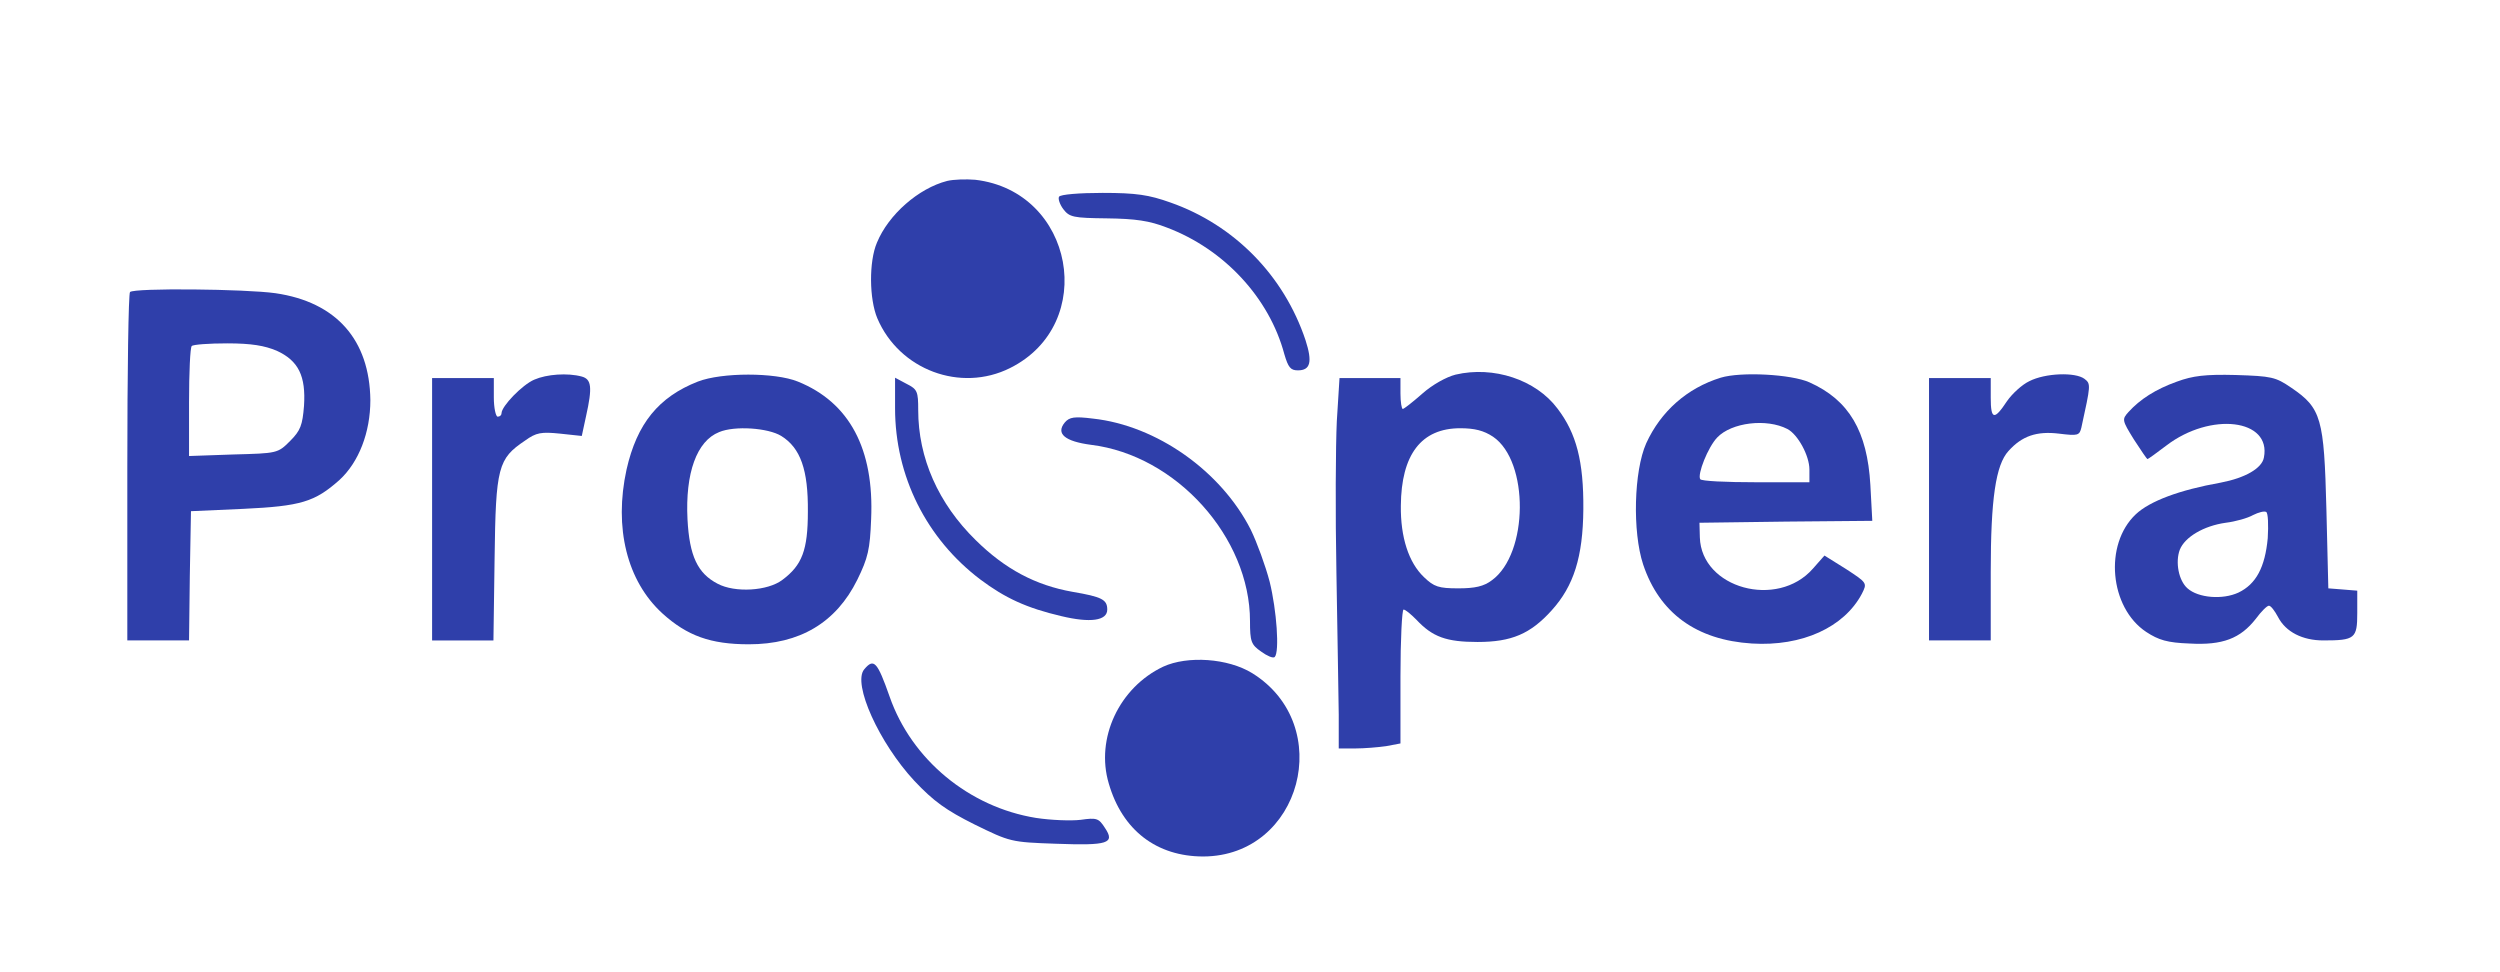 <?xml version="1.0" standalone="no"?>
<!DOCTYPE svg PUBLIC "-//W3C//DTD SVG 20010904//EN"
 "http://www.w3.org/TR/2001/REC-SVG-20010904/DTD/svg10.dtd">
<svg version="1.0" xmlns="http://www.w3.org/2000/svg"
 width="648pt" height="252pt" viewBox="0 0 648 252"
 preserveAspectRatio="xMidYMid meet">

<g transform="translate(0,252) scale(0.1,-0.1)"
fill="#2F3FAA" stroke="none">
<path d="M2455 2051 c-74 -19 -152 -87 -182 -160 -21 -49 -20 -146 1 -196 57
-134 216 -193 344 -129 229 114 166 458 -90 488 -24 2 -56 1 -73 -3z"/>
<path d="M2745 2010 c-3 -5 2 -20 11 -32 16 -21 26 -23 113 -24 74 -1 110 -6
156 -24 148 -56 265 -182 304 -328 10 -34 16 -42 35 -42 33 0 38 22 20 78 -56
168 -185 299 -350 357 -56 20 -89 25 -176 25 -60 0 -110 -4 -113 -10z"/>
<path d="M337 1763 c-4 -3 -7 -208 -7 -455 l0 -448 80 0 80 0 2 168 3 167 135
6 c150 7 186 18 250 75 50 46 80 123 80 207 -2 156 -88 254 -246 277 -77 11
-367 14 -377 3z m380 -152 c57 -26 76 -66 71 -143 -4 -50 -9 -64 -36 -91 -32
-32 -33 -32 -147 -35 l-115 -4 0 139 c0 77 3 143 7 146 3 4 45 7 92 7 63 0 97
-6 128 -19z"/>
<path d="M3773 1549 c-24 -6 -60 -26 -86 -49 -25 -22 -48 -40 -51 -40 -3 0 -6
18 -6 40 l0 40 -79 0 -79 0 -7 -112 c-3 -62 -4 -239 -1 -393 3 -154 5 -319 6
-367 l0 -88 43 0 c23 0 59 3 80 6 l37 7 0 173 c0 96 4 174 8 174 5 0 19 -12
33 -26 42 -45 78 -58 159 -58 88 0 137 21 192 82 57 63 81 138 82 262 1 124
-18 197 -67 261 -56 75 -166 111 -264 88z m97 -161 c94 -64 92 -303 -3 -372
-21 -16 -44 -21 -87 -21 -51 0 -63 4 -89 29 -40 38 -61 104 -60 185 1 133 53
201 154 201 37 0 61 -6 85 -22z"/>
<path d="M1385 1536 c-31 -13 -85 -69 -85 -87 0 -5 -4 -9 -10 -9 -5 0 -10 23
-10 50 l0 50 -80 0 -80 0 0 -340 0 -340 79 0 80 0 3 213 c3 237 9 258 79 305
29 21 42 23 91 18 l56 -6 11 51 c17 76 14 96 -11 103 -37 10 -91 6 -123 -8z"/>
<path d="M1809 1531 c-102 -40 -158 -109 -185 -228 -33 -151 1 -289 93 -373
64 -58 125 -80 224 -80 132 0 226 56 281 167 28 57 33 79 36 158 8 181 -56
302 -190 356 -59 24 -197 24 -259 0z m216 -141 c50 -31 70 -88 69 -196 0 -100
-15 -139 -66 -177 -38 -29 -123 -34 -168 -10 -52 27 -73 72 -78 167 -6 120 24
203 82 226 40 17 127 11 161 -10z"/>
<path d="M4460 1541 c-87 -27 -155 -87 -193 -170 -32 -72 -36 -229 -8 -314 42
-126 138 -196 282 -205 130 -8 239 42 285 129 14 28 14 28 -41 64 l-56 35 -30
-34 c-92 -105 -289 -51 -293 81 l-1 38 224 3 224 2 -5 93 c-8 139 -55 220
-158 266 -47 21 -177 28 -230 12z m173 -133 c27 -14 57 -69 57 -105 l0 -33
-139 0 c-77 0 -142 3 -144 8 -8 12 20 83 44 108 37 39 128 50 182 22z"/>
<path d="M5260 1532 c-19 -9 -45 -33 -58 -52 -33 -50 -42 -48 -42 9 l0 51 -80
0 -80 0 0 -340 0 -340 80 0 80 0 0 178 c0 189 13 277 46 313 35 39 73 52 131
45 49 -6 53 -5 58 16 24 110 25 113 8 126 -24 18 -102 15 -143 -6z"/>
<path d="M5643 1531 c-56 -20 -96 -46 -126 -79 -17 -19 -17 -21 14 -71 18 -28
34 -51 35 -51 2 0 24 16 49 35 115 88 273 69 253 -31 -5 -28 -49 -53 -112 -65
-107 -19 -184 -48 -220 -82 -83 -78 -68 -242 27 -305 32 -21 55 -28 112 -30
86 -5 132 13 172 64 14 19 29 34 34 34 5 0 15 -13 24 -30 20 -38 63 -60 117
-60 82 0 88 5 88 71 l0 58 -37 3 -38 3 -5 205 c-6 236 -13 262 -91 315 -41 28
-51 30 -144 33 -79 2 -111 -2 -152 -17z m235 -406 c-7 -75 -30 -119 -76 -141
-41 -19 -104 -14 -132 11 -23 20 -32 68 -20 100 13 33 62 62 119 70 25 3 57
12 71 20 14 7 29 11 34 8 5 -3 6 -34 4 -68z"/>
<path d="M2320 1462 c0 -176 81 -338 221 -444 64 -48 120 -74 210 -95 75 -18
119 -12 119 17 0 26 -14 33 -90 46 -96 17 -175 59 -251 134 -97 95 -149 213
-149 337 0 48 -2 54 -30 68 l-30 16 0 -79z"/>
<path d="M2760 1425 c-24 -29 0 -49 68 -58 221 -27 412 -240 412 -457 0 -53 3
-61 29 -79 15 -11 31 -18 35 -14 13 13 5 122 -13 195 -11 42 -33 102 -49 135
-77 152 -244 270 -409 288 -48 6 -61 4 -73 -10z"/>
<path d="M3015 792 c-114 -54 -176 -186 -141 -303 35 -121 124 -189 245 -189
254 1 344 340 127 475 -63 39 -168 46 -231 17z"/>
<path d="M2240 785 c-31 -37 39 -191 130 -289 50 -53 82 -76 156 -113 92 -45
94 -46 211 -50 135 -5 154 1 127 41 -16 25 -21 27 -63 21 -25 -3 -77 -1 -116
5 -173 28 -322 151 -379 314 -32 91 -41 101 -66 71z"/>
</g>
</svg>

